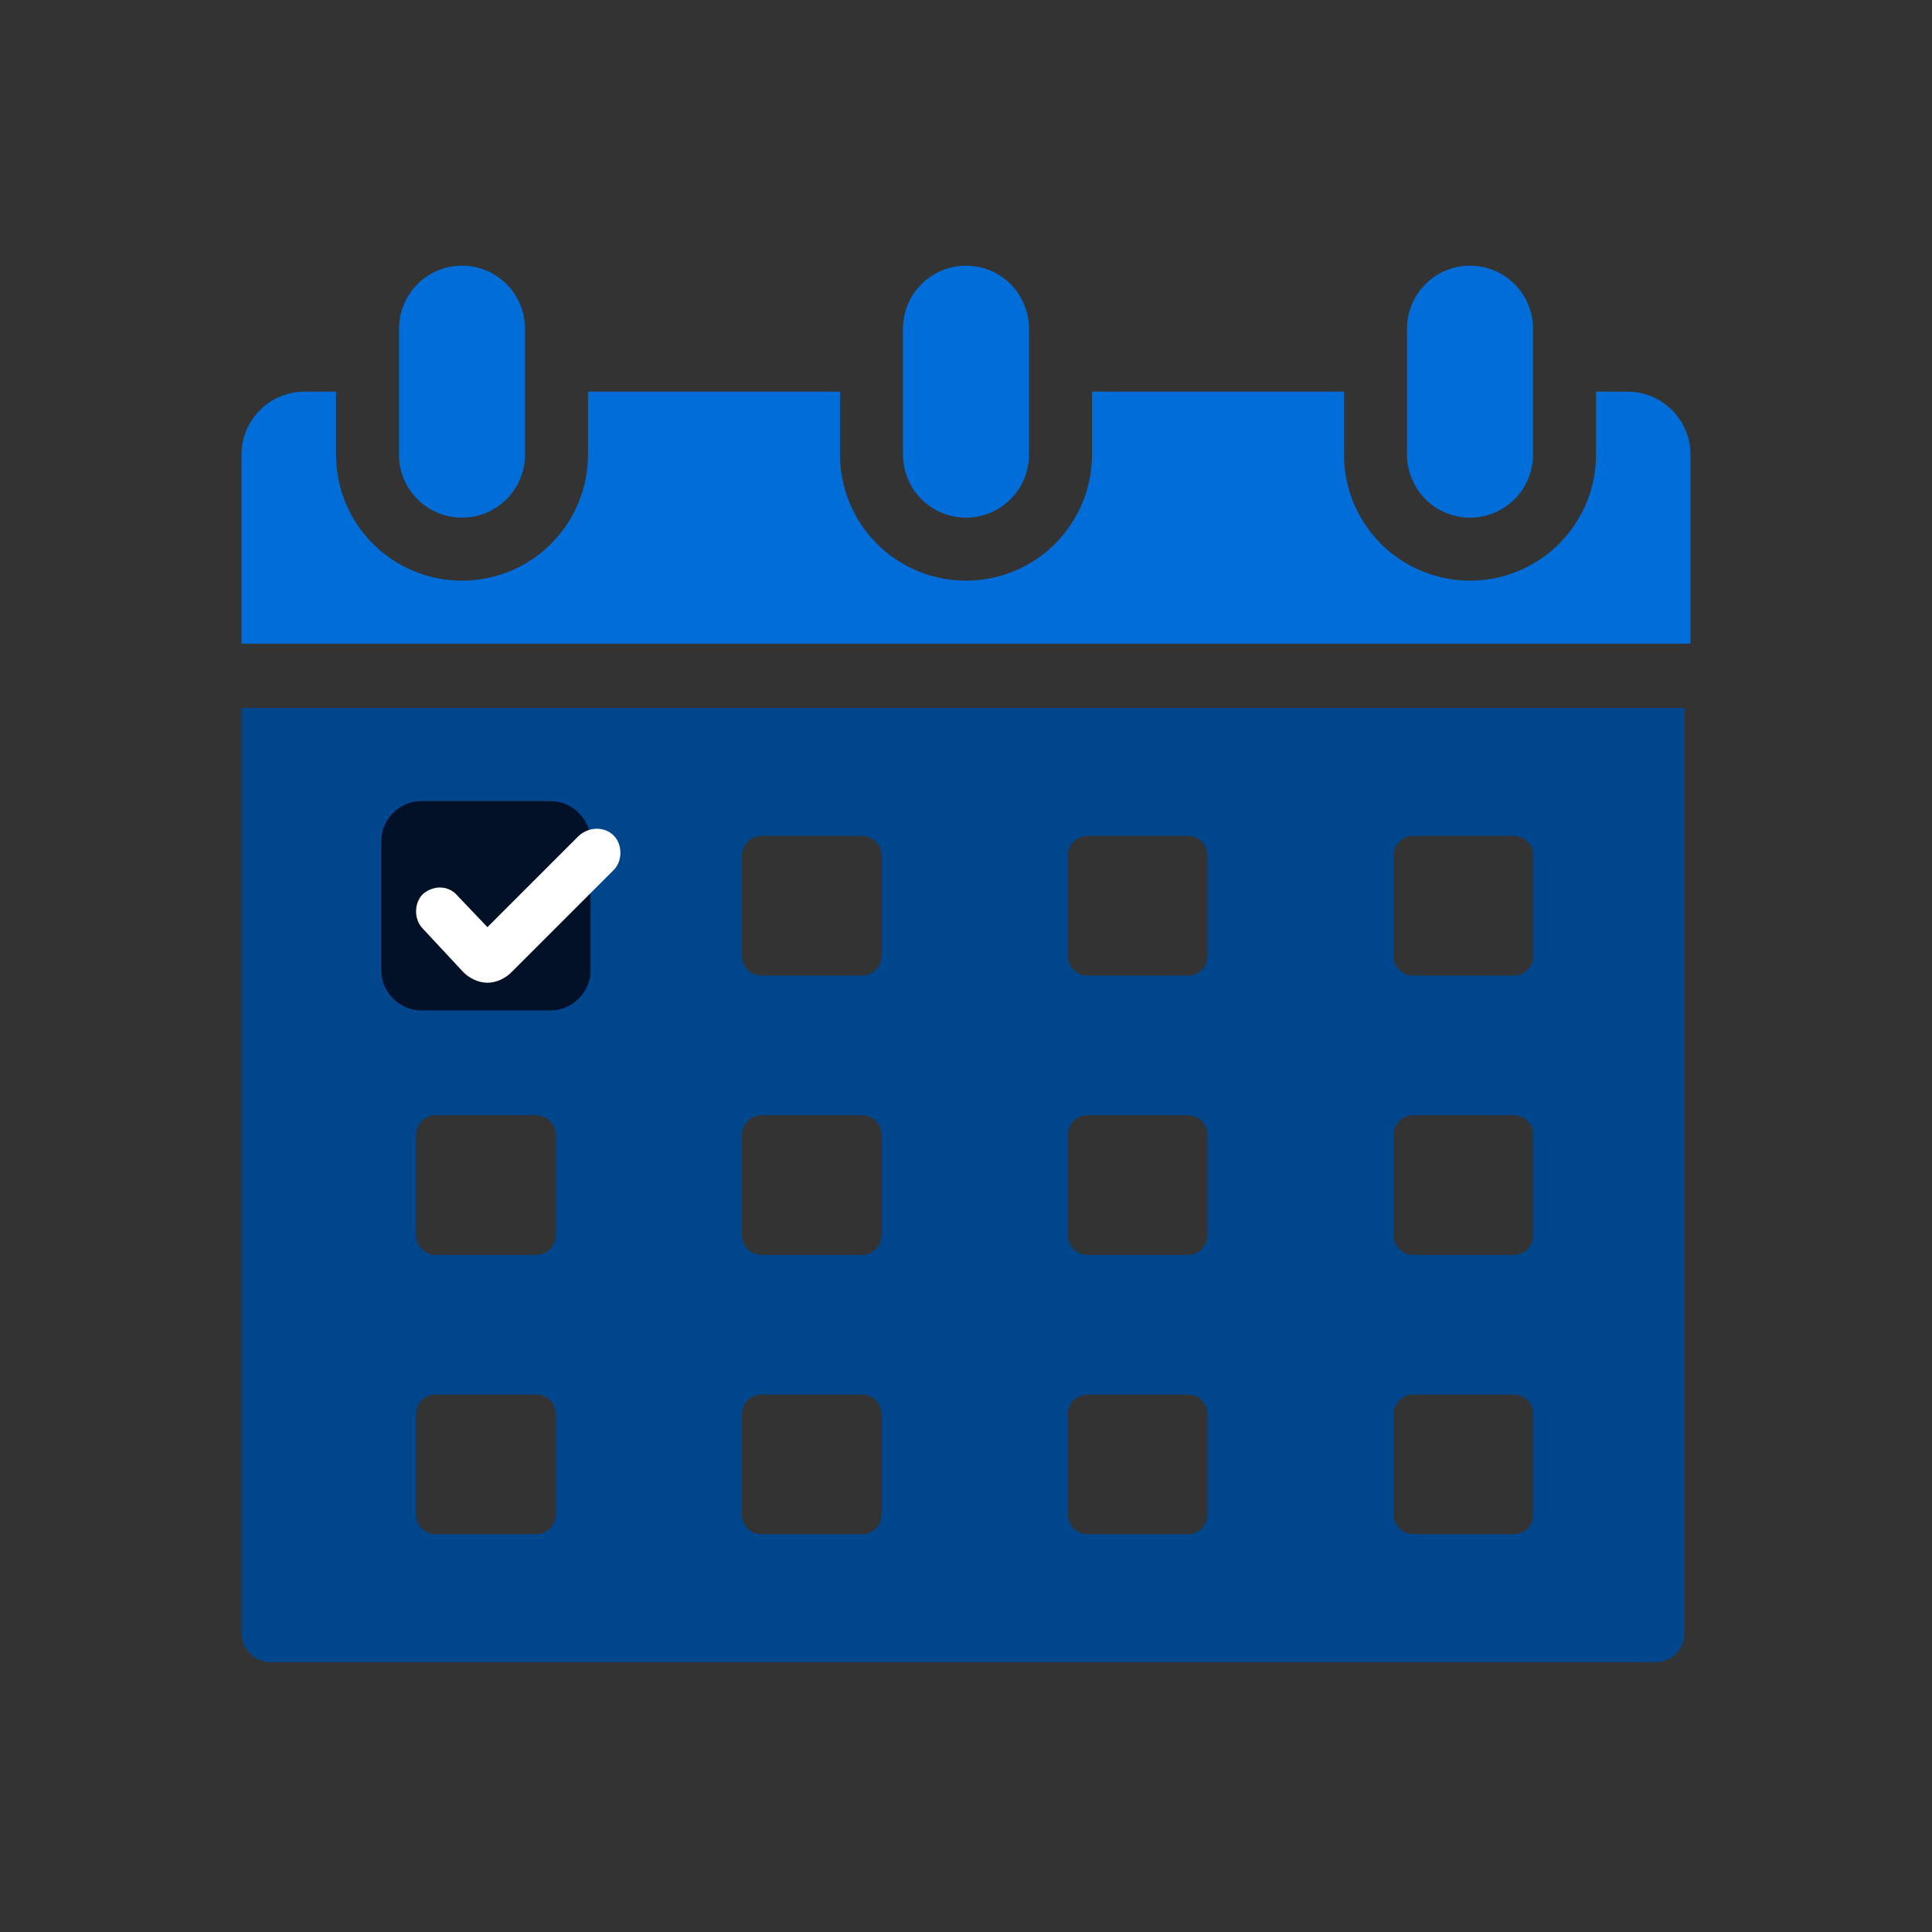 <svg width="190" height="190" viewBox="0 0 190 190" fill="none" xmlns="http://www.w3.org/2000/svg">
<rect x="0" y="0" width="190" height="190" fill="#333333" stroke="none"/>
<path d="M160.054 38.517H156.957V44.713C156.957 49.14 154.595 53.23 150.761 55.444C146.927 57.657 142.204 57.657 138.37 55.444C134.536 53.23 132.174 49.14 132.174 44.713V38.517H107.391V44.713C107.391 49.14 105.03 53.23 101.196 55.444C97.362 57.657 92.638 57.657 88.804 55.444C84.97 53.23 82.609 49.14 82.609 44.713V38.517H57.826V44.713C57.826 49.14 55.464 53.23 51.63 55.444C47.796 57.657 43.073 57.657 39.239 55.444C35.405 53.23 33.044 49.14 33.044 44.713V38.517H29.946C28.302 38.517 26.726 39.17 25.565 40.332C24.403 41.493 23.75 43.069 23.75 44.713V63.3H166.25V44.713C166.25 43.069 165.597 41.493 164.435 40.332C163.274 39.17 161.698 38.517 160.054 38.517Z" fill="#006DD9"/>
<path d="M45.434 50.908C47.078 50.908 48.653 50.255 49.815 49.093C50.977 47.931 51.63 46.355 51.63 44.712V32.321C51.63 30.107 50.449 28.062 48.532 26.955C46.615 25.848 44.253 25.848 42.336 26.955C40.419 28.062 39.239 30.107 39.239 32.321V44.712C39.239 46.355 39.892 47.931 41.053 49.093C42.215 50.255 43.791 50.908 45.434 50.908Z" fill="#006DD9"/>
<path d="M94.998 50.908C96.642 50.908 98.218 50.255 99.379 49.093C100.541 47.931 101.194 46.355 101.194 44.712V32.321C101.194 30.107 100.013 28.062 98.096 26.955C96.179 25.848 93.817 25.848 91.901 26.955C89.984 28.062 88.803 30.107 88.803 32.321V44.712C88.803 46.355 89.456 47.931 90.617 49.093C91.779 50.255 93.355 50.908 94.998 50.908Z" fill="#006DD9"/>
<path d="M144.567 50.908C146.211 50.908 147.786 50.255 148.948 49.093C150.11 47.931 150.763 46.355 150.763 44.712V32.321C150.763 30.107 149.582 28.062 147.665 26.955C145.748 25.848 143.386 25.848 141.469 26.955C139.553 28.062 138.372 30.107 138.372 32.321V44.712C138.372 46.355 139.025 47.931 140.186 49.093C141.348 50.255 142.924 50.908 144.567 50.908Z" fill="#006DD9"/>
<rect x="37.485" y="78.773" width="20.602" height="20.782" rx="1.928" fill="#021028"/>
<path fill-rule="evenodd" clip-rule="evenodd" d="M23.75 69.617H165.672V160.578C165.672 162.175 164.378 163.469 162.781 163.469H26.642C25.045 163.469 23.75 162.175 23.75 160.578V69.617ZM37.485 82.773C37.485 80.564 39.276 78.773 41.485 78.773H54.087C56.296 78.773 58.087 80.564 58.087 82.773V95.374C58.087 97.584 56.296 99.374 54.087 99.374H41.485C39.276 99.374 37.485 97.584 37.485 95.374V82.773ZM74.889 82.208C73.825 82.208 72.962 83.071 72.962 84.135V94.014C72.962 95.079 73.825 95.942 74.889 95.942H84.769C85.833 95.942 86.696 95.079 86.696 94.014V84.135C86.696 83.071 85.833 82.208 84.769 82.208H74.889ZM105.015 84.135C105.015 83.071 105.878 82.208 106.943 82.208H116.822C117.886 82.208 118.749 83.071 118.749 84.135V94.014C118.749 95.079 117.886 95.942 116.822 95.942H106.943C105.878 95.942 105.015 95.079 105.015 94.014V84.135ZM138.986 82.208C137.922 82.208 137.059 83.071 137.059 84.135V94.014C137.059 95.079 137.922 95.942 138.986 95.942H148.866C149.93 95.942 150.793 95.079 150.793 94.014V84.135C150.793 83.071 149.93 82.208 148.866 82.208H138.986ZM40.918 111.603C40.918 110.539 41.781 109.676 42.845 109.676H52.724C53.789 109.676 54.652 110.539 54.652 111.603V121.482C54.652 122.547 53.789 123.41 52.724 123.41H42.845C41.781 123.41 40.918 122.547 40.918 121.482V111.603ZM74.889 109.676C73.825 109.676 72.962 110.539 72.962 111.603V121.482C72.962 122.547 73.825 123.41 74.889 123.41H84.769C85.833 123.41 86.696 122.547 86.696 121.482V111.603C86.696 110.539 85.833 109.676 84.769 109.676H74.889ZM72.962 139.075C72.962 138.01 73.825 137.147 74.889 137.147H84.769C85.833 137.147 86.696 138.01 86.696 139.075V148.954C86.696 150.018 85.833 150.881 84.769 150.881H74.889C73.825 150.881 72.962 150.018 72.962 148.954V139.075ZM106.943 109.676C105.878 109.676 105.015 110.539 105.015 111.603V121.482C105.015 122.547 105.878 123.41 106.943 123.41H116.822C117.886 123.41 118.749 122.547 118.749 121.482V111.603C118.749 110.539 117.886 109.676 116.822 109.676H106.943ZM137.059 111.603C137.059 110.539 137.922 109.676 138.986 109.676H148.866C149.93 109.676 150.793 110.539 150.793 111.603V121.482C150.793 122.547 149.93 123.41 148.866 123.41H138.986C137.922 123.41 137.059 122.547 137.059 121.482V111.603ZM42.845 137.145C41.781 137.145 40.918 138.008 40.918 139.072V148.951C40.918 150.016 41.781 150.879 42.845 150.879H52.724C53.789 150.879 54.652 150.016 54.652 148.951V139.072C54.652 138.008 53.789 137.145 52.724 137.145H42.845ZM105.015 139.072C105.015 138.008 105.878 137.145 106.943 137.145H116.822C117.886 137.145 118.749 138.008 118.749 139.072V148.951C118.749 150.016 117.886 150.879 116.822 150.879H106.943C105.878 150.879 105.015 150.016 105.015 148.951V139.072ZM138.986 137.145C137.922 137.145 137.059 138.008 137.059 139.072V148.951C137.059 150.016 137.922 150.879 138.986 150.879H148.866C149.93 150.879 150.793 150.016 150.793 148.951V139.072C150.793 138.008 149.93 137.145 148.866 137.145H138.986Z" fill="#00468C"/>
<path fill-rule="evenodd" clip-rule="evenodd" d="M44.981 88.077C44.095 87.043 42.617 87.043 41.583 87.929C40.696 88.816 40.696 90.441 41.583 91.327L45.572 95.612C46.163 96.204 47.05 96.647 47.936 96.647C48.823 96.647 49.709 96.204 50.3 95.612L60.348 85.565C61.235 84.678 61.234 83.053 60.348 82.166C59.462 81.28 57.984 81.28 56.95 82.166L47.936 91.18L44.981 88.077Z" fill="white"/>
</svg>
